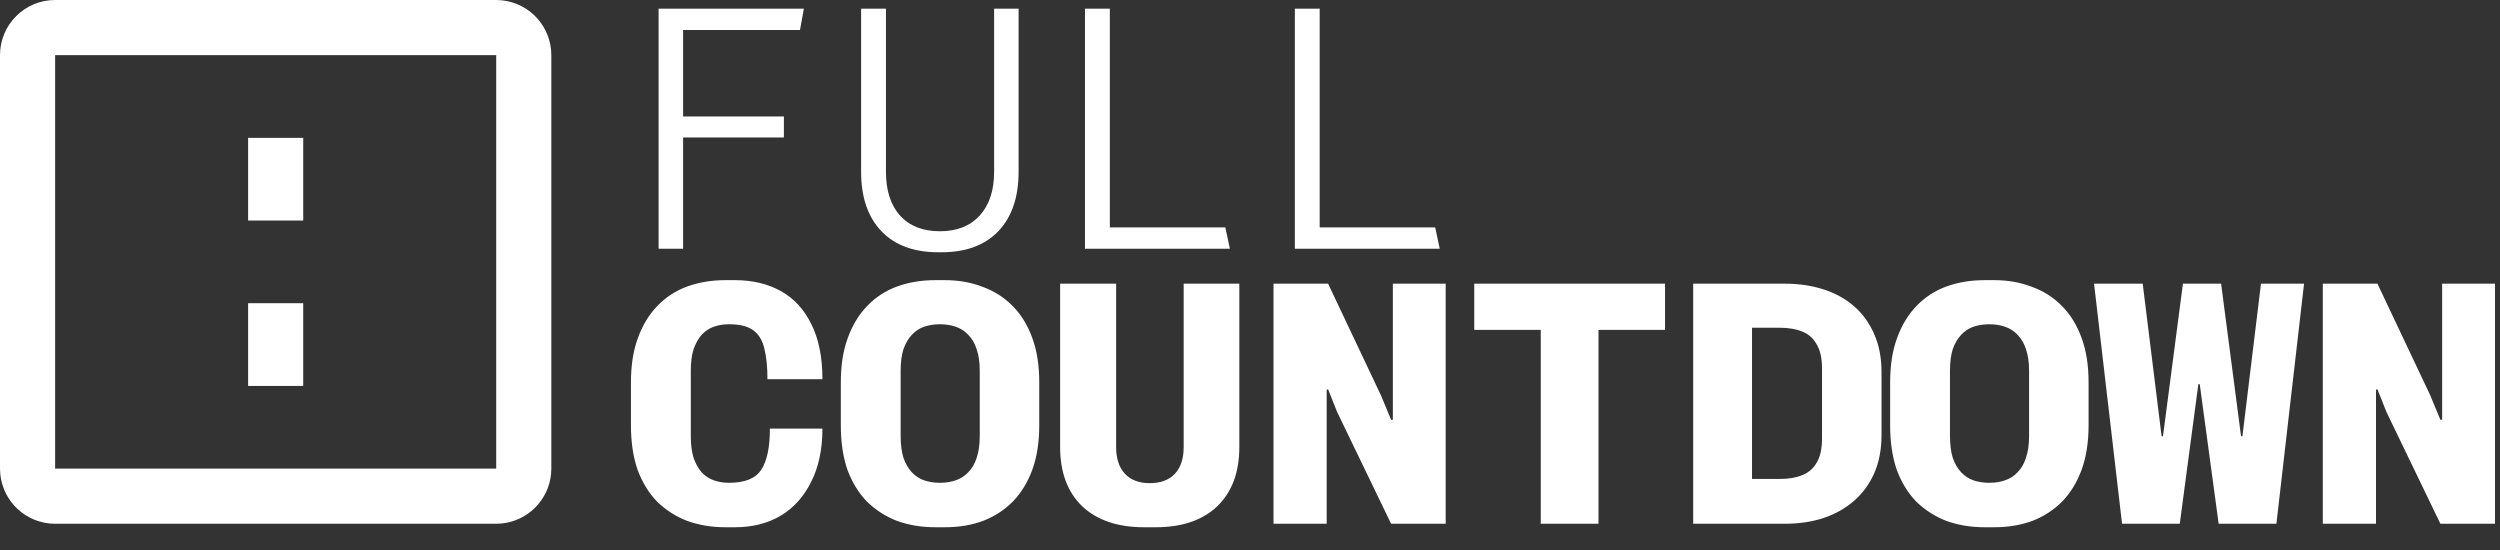 <svg width="100" height="22" viewBox="0 0 100 22" fill="none" xmlns="http://www.w3.org/2000/svg">
<rect x="0" y="0" width="100" height="22" fill="#333333" stroke="none"/>
<path d="M29.396 11.206C30.096 11.206 30.708 11.351 31.23 11.641C31.753 11.93 32.159 12.368 32.448 12.956C32.747 13.544 32.897 14.281 32.897 15.168H30.698C30.698 14.664 30.656 14.254 30.572 13.937C30.498 13.61 30.348 13.367 30.124 13.208C29.909 13.049 29.587 12.97 29.158 12.97C28.944 12.97 28.742 13.003 28.556 13.068C28.369 13.134 28.206 13.241 28.066 13.391C27.936 13.54 27.828 13.731 27.744 13.964C27.669 14.197 27.632 14.487 27.632 14.832V17.436C27.632 17.782 27.669 18.076 27.744 18.318C27.828 18.552 27.936 18.743 28.066 18.893C28.206 19.042 28.369 19.149 28.556 19.214C28.742 19.279 28.944 19.312 29.158 19.312C29.793 19.312 30.222 19.139 30.446 18.794C30.679 18.449 30.796 17.898 30.796 17.143H32.897C32.896 17.973 32.747 18.683 32.448 19.27C32.159 19.858 31.753 20.311 31.23 20.628C30.708 20.936 30.096 21.09 29.396 21.09H29.018C28.467 21.09 27.959 21.006 27.492 20.838C27.035 20.661 26.633 20.404 26.288 20.068C25.952 19.723 25.691 19.298 25.504 18.794C25.327 18.281 25.238 17.688 25.238 17.017V15.294C25.238 14.613 25.331 14.02 25.518 13.517C25.704 13.003 25.966 12.574 26.302 12.229C26.638 11.883 27.035 11.626 27.492 11.458C27.959 11.29 28.467 11.206 29.018 11.206H29.396ZM37.791 11.206C38.342 11.206 38.846 11.295 39.303 11.473C39.769 11.641 40.171 11.897 40.507 12.242C40.843 12.578 41.104 13.003 41.291 13.517C41.477 14.02 41.57 14.613 41.57 15.294V17.017C41.57 17.688 41.478 18.281 41.291 18.794C41.104 19.298 40.843 19.723 40.507 20.068C40.171 20.404 39.774 20.661 39.316 20.838C38.859 21.006 38.351 21.09 37.791 21.09H37.412C36.862 21.09 36.353 21.006 35.887 20.838C35.429 20.661 35.028 20.404 34.683 20.068C34.347 19.723 34.085 19.298 33.898 18.794C33.721 18.281 33.633 17.688 33.633 17.017V15.294C33.633 14.613 33.726 14.02 33.912 13.517C34.099 13.003 34.36 12.574 34.696 12.229C35.032 11.883 35.429 11.626 35.887 11.458C36.353 11.29 36.862 11.206 37.412 11.206H37.791ZM44.645 17.884C44.645 18.341 44.762 18.696 44.995 18.948C45.228 19.2 45.56 19.326 45.989 19.326C46.428 19.326 46.764 19.2 46.997 18.948C47.23 18.696 47.347 18.341 47.347 17.884V11.347H49.573V17.884C49.573 18.892 49.279 19.681 48.691 20.25C48.103 20.81 47.282 21.09 46.227 21.09H45.765C44.71 21.09 43.884 20.81 43.287 20.25C42.699 19.681 42.405 18.892 42.405 17.884V11.347H44.645V17.884ZM79.764 11.206C80.314 11.206 80.818 11.295 81.275 11.473C81.742 11.641 82.144 11.897 82.48 12.242C82.815 12.578 83.077 13.003 83.264 13.517C83.45 14.02 83.543 14.613 83.543 15.294V17.017C83.543 17.688 83.45 18.281 83.264 18.794C83.077 19.298 82.816 19.723 82.48 20.068C82.144 20.404 81.746 20.661 81.289 20.838C80.832 21.006 80.323 21.09 79.764 21.09H79.385C78.834 21.09 78.326 21.006 77.859 20.838C77.402 20.661 77.001 20.404 76.655 20.068C76.319 19.723 76.058 19.298 75.871 18.794C75.694 18.281 75.606 17.688 75.606 17.017V15.294C75.606 14.613 75.698 14.02 75.885 13.517C76.071 13.003 76.333 12.574 76.669 12.229C77.005 11.883 77.402 11.626 77.859 11.458C78.326 11.29 78.834 11.206 79.385 11.206H79.764ZM20.072 0.012C21.184 0.124 22.052 1.063 22.053 2.205V18.745L22.041 18.97C21.936 20.008 21.11 20.833 20.072 20.939L19.848 20.95H2.205C1.063 20.95 0.124 20.082 0.012 18.97L0 18.745V2.205C0 0.987 0.987 0 2.205 0H19.848L20.072 0.012ZM55.237 15.812L55.644 16.792H55.714V11.347H57.827V20.95H55.644L53.487 16.484L53.124 15.574L53.067 15.588V20.95H50.94V11.347H53.124L55.237 15.812ZM66.601 13.194H63.94V20.95H61.63V13.194H58.97V11.347H66.601V13.194ZM71.397 11.347C71.947 11.347 72.456 11.421 72.923 11.57C73.399 11.72 73.809 11.944 74.154 12.242C74.5 12.541 74.771 12.914 74.967 13.362C75.163 13.801 75.261 14.31 75.261 14.889V17.408C75.261 17.977 75.163 18.487 74.967 18.935C74.771 19.373 74.5 19.741 74.154 20.04C73.809 20.339 73.399 20.568 72.923 20.727C72.456 20.876 71.947 20.95 71.397 20.95H67.728V11.347H71.397ZM86.464 17.45H86.519L87.317 11.347H88.844L89.642 17.45H89.697L90.439 11.347H92.162L91.056 20.95H88.746L87.989 15.364H87.934L87.191 20.95H84.882L83.762 11.347H85.708L86.464 17.45ZM97.21 15.812L97.616 16.792H97.686V11.347H99.8V20.95H97.616L95.46 16.484L95.097 15.574L95.04 15.588V20.95H92.912V11.347H95.097L97.21 15.812ZM37.595 12.97C37.371 12.97 37.161 13.003 36.965 13.068C36.778 13.134 36.615 13.241 36.475 13.391C36.335 13.54 36.223 13.731 36.139 13.964C36.064 14.197 36.026 14.487 36.026 14.832V17.436C36.026 17.782 36.064 18.076 36.139 18.318C36.223 18.552 36.335 18.743 36.475 18.893C36.615 19.042 36.778 19.149 36.965 19.214C37.161 19.279 37.371 19.312 37.595 19.312C37.828 19.312 38.038 19.279 38.225 19.214C38.42 19.149 38.589 19.042 38.728 18.893C38.878 18.743 38.99 18.552 39.065 18.318C39.148 18.076 39.19 17.782 39.19 17.436V14.832C39.19 14.487 39.148 14.197 39.065 13.964C38.99 13.731 38.878 13.54 38.728 13.391C38.589 13.241 38.421 13.134 38.225 13.068C38.038 13.003 37.828 12.97 37.595 12.97ZM79.567 12.97C79.344 12.97 79.133 13.003 78.938 13.068C78.751 13.134 78.587 13.241 78.447 13.391C78.307 13.54 78.195 13.731 78.111 13.964C78.037 14.197 77.999 14.487 77.999 14.832V17.436C77.999 17.782 78.037 18.076 78.111 18.318C78.195 18.552 78.307 18.743 78.447 18.893C78.587 19.042 78.751 19.149 78.938 19.214C79.133 19.279 79.343 19.312 79.567 19.312C79.801 19.312 80.011 19.279 80.197 19.214C80.393 19.149 80.561 19.042 80.701 18.893C80.85 18.743 80.962 18.552 81.037 18.318C81.121 18.076 81.163 17.782 81.163 17.436V14.832C81.163 14.487 81.121 14.197 81.037 13.964C80.963 13.731 80.85 13.54 80.701 13.391C80.561 13.241 80.393 13.134 80.197 13.068C80.011 13.003 79.801 12.97 79.567 12.97ZM70.081 19.158H71.2C71.546 19.158 71.845 19.107 72.097 19.004C72.349 18.901 72.54 18.733 72.671 18.5C72.811 18.267 72.881 17.945 72.881 17.534V14.748C72.881 14.338 72.811 14.015 72.671 13.782C72.54 13.54 72.349 13.367 72.097 13.265C71.845 13.162 71.546 13.11 71.2 13.11H70.081V19.158ZM2.205 18.745H19.848V2.205H2.205V18.745ZM12.129 15.438H9.924V12.129H12.129V15.438ZM35.438 6.87C35.438 7.617 35.625 8.2 35.998 8.62C36.381 9.04 36.913 9.25 37.595 9.25C38.276 9.25 38.808 9.04 39.19 8.62C39.573 8.2 39.765 7.617 39.765 6.87V0.347H40.744V6.87C40.744 7.887 40.474 8.681 39.933 9.25C39.391 9.81 38.635 10.09 37.664 10.09H37.524C36.554 10.09 35.798 9.81 35.257 9.25C34.715 8.681 34.444 7.887 34.444 6.87V0.347H35.438V6.87ZM32 1.2H27.324V4.658H31.356V5.498H27.324V9.95H26.344V0.347H32.154L32 1.2ZM44.393 9.097H49.013L49.195 9.95H43.399V0.347H44.393V9.097ZM52.787 9.097H57.407L57.59 9.95H51.794V0.347H52.787V9.097ZM12.129 8.821H9.924V5.514H12.129V8.821Z" fill="white"/>
</svg>
